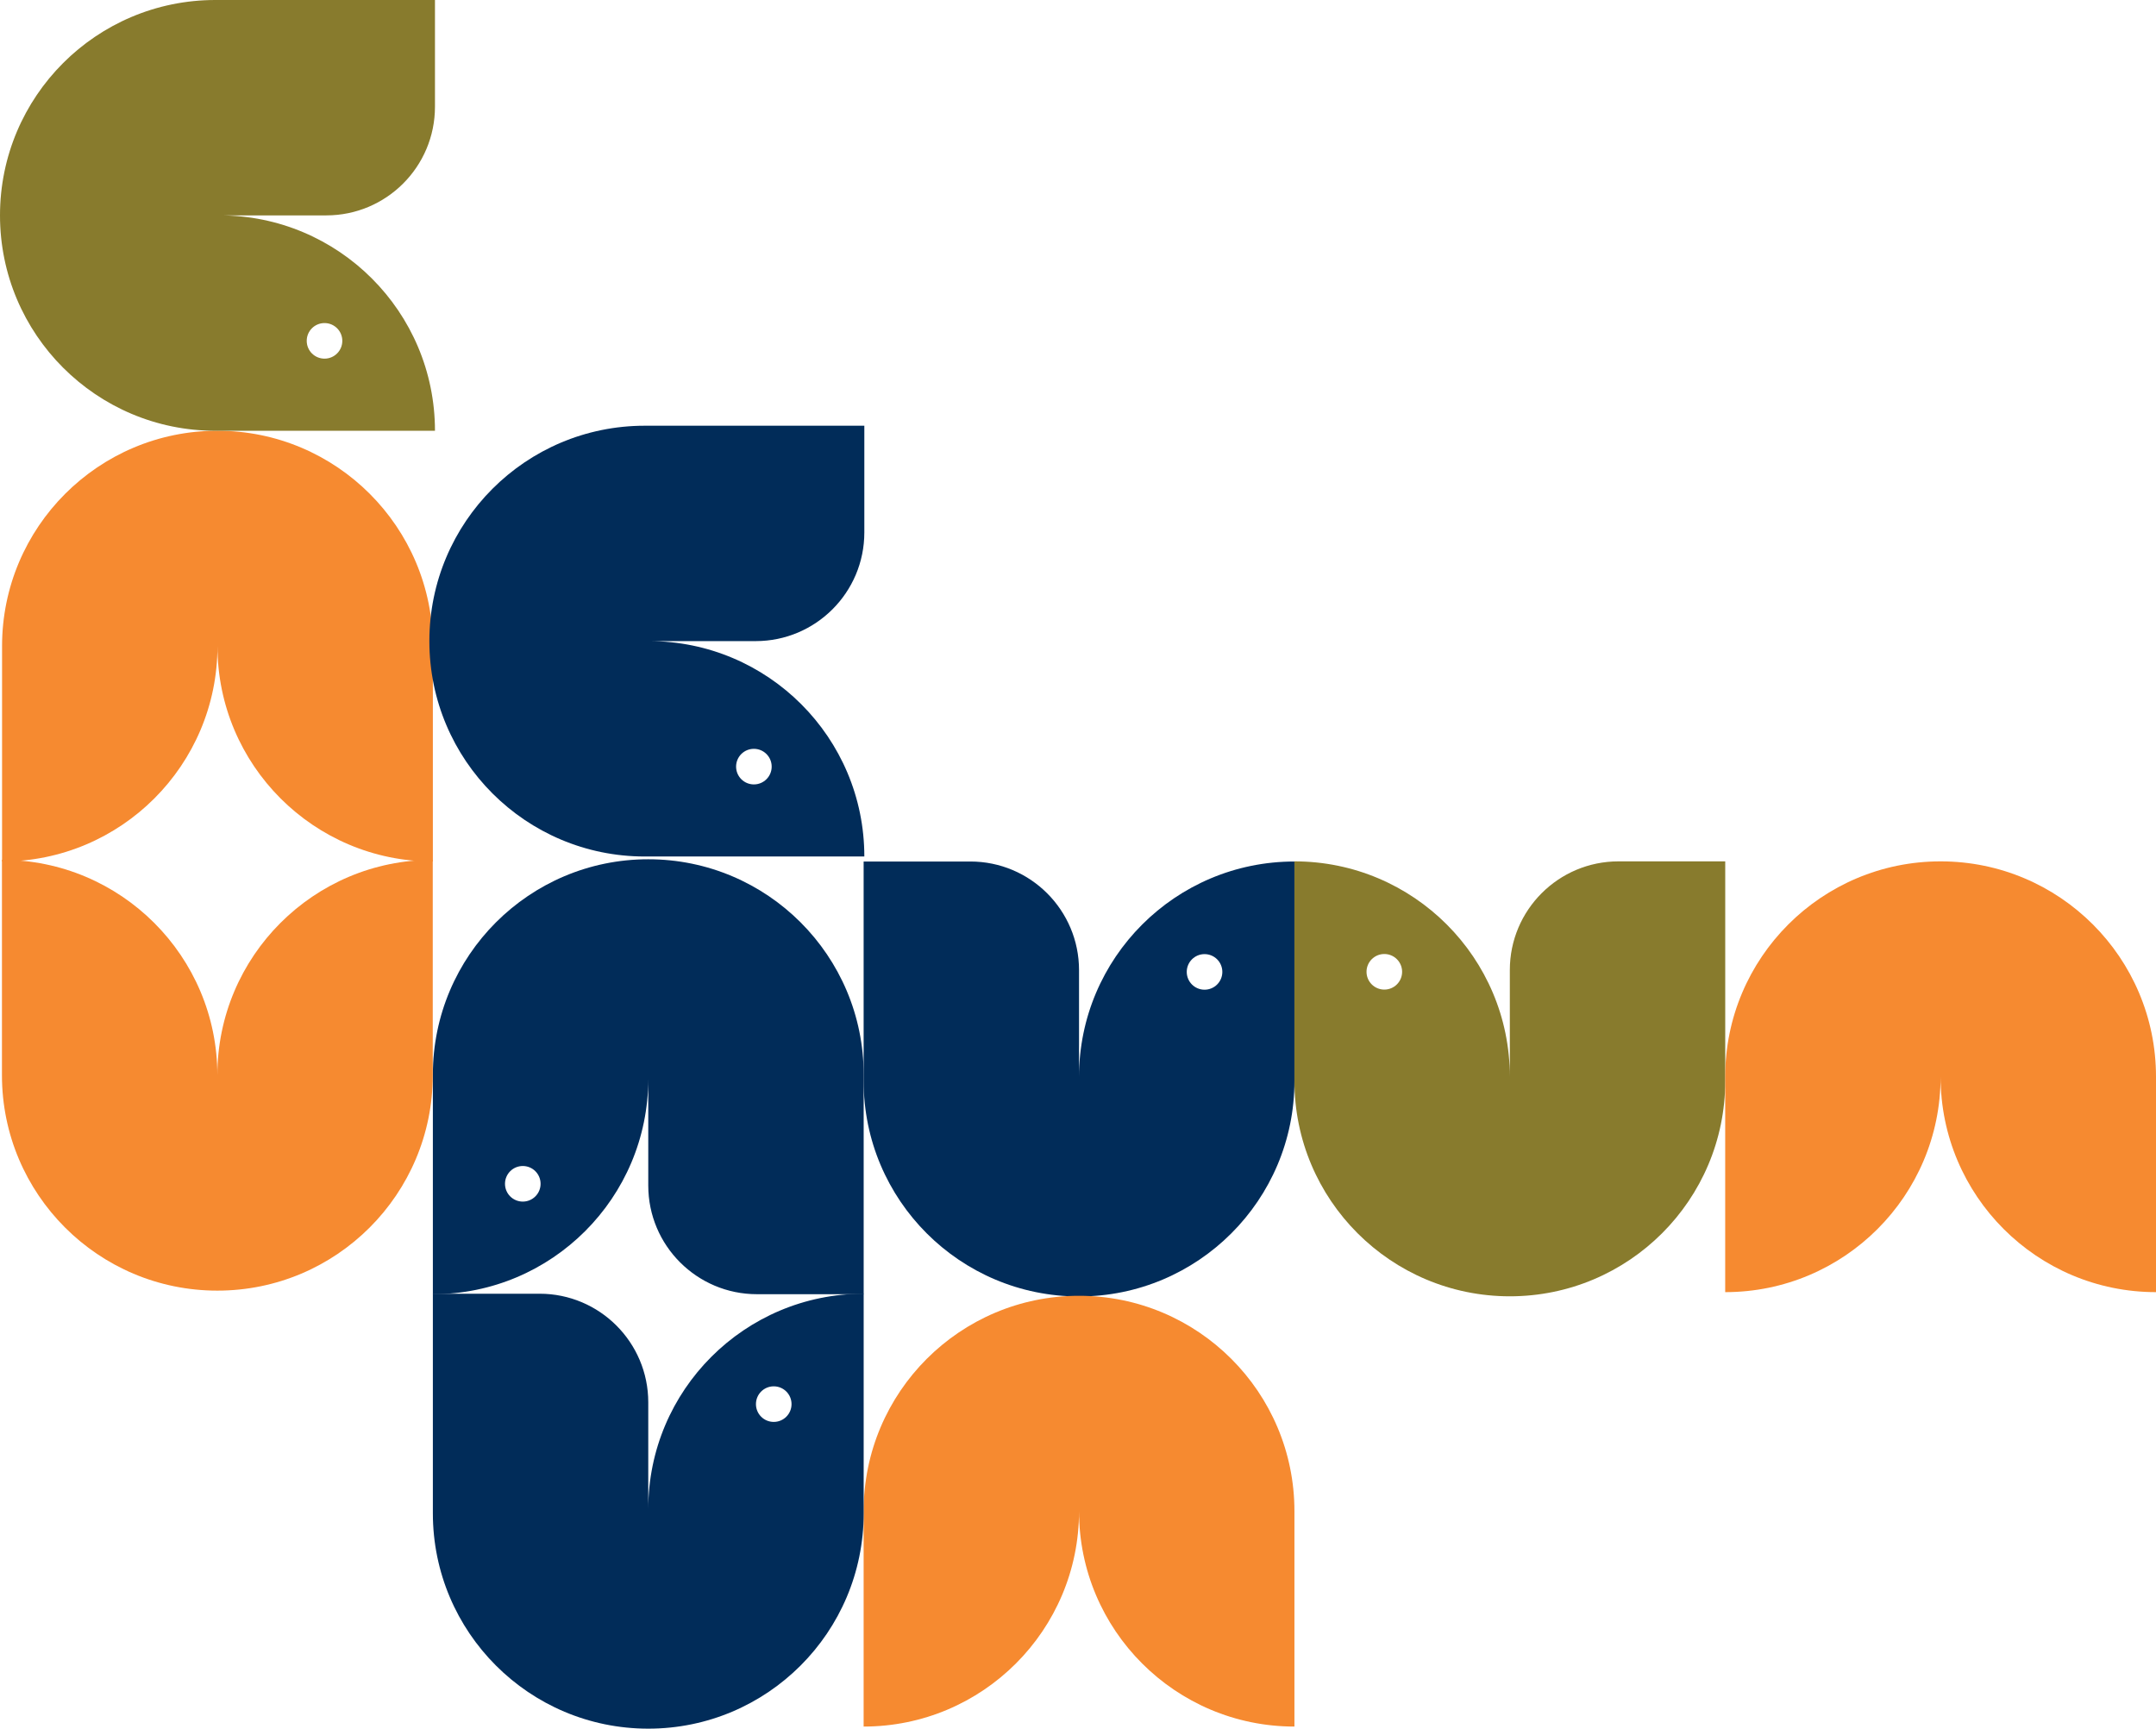<?xml version="1.0" encoding="UTF-8"?> <svg xmlns="http://www.w3.org/2000/svg" viewBox="0 0 585.24 469.27"><defs><style> .cls-1 { fill: #012c59; } .cls-2 { isolation: isolate; } .cls-3 { fill: #887b2d; } .cls-4 { fill: #f68a30; mix-blend-mode: multiply; } </style></defs><g class="cls-2"><g id="Capa_2" data-name="Capa 2"><g id="Capa_1-2" data-name="Capa 1"><g><g><g><path class="cls-3" d="M409.84,263.33v28.97c0-32.29-26.18-58.47-58.47-58.47v59.6c0,32.29,26.18,58.47,58.47,58.47s58.47-26.18,58.47-58.47v-59.6s-28.97,0-28.97,0c-16.29,0-29.5,13.21-29.5,29.5ZM375.77,268.64c-2.67,0-4.83-2.16-4.83-4.83,0-2.67,2.16-4.83,4.83-4.83,2.67,0,4.83,2.16,4.83,4.83,0,2.67-2.16,4.83-4.83,4.83Z"></path><path class="cls-4" d="M526.77,233.83h0c32.29,0,58.47,26.18,58.47,58.47v58.47h0c-32.29,0-58.47-26.18-58.47-58.47,0,32.29-26.18,58.47-58.47,58.47h0v-58.47c0-32.29,26.18-58.47,58.47-58.47Z"></path></g><g><g><path class="cls-1" d="M263.4,233.87h-28.97s0,59.6,0,59.6c0,32.29,26.18,58.47,58.47,58.47,32.29,0,58.47-26.18,58.47-58.47v-59.6c-32.29,0-58.47,26.18-58.47,58.47v-28.97c0-16.29-13.21-29.5-29.5-29.5ZM322.14,263.84c0-2.67,2.16-4.83,4.83-4.83,2.67,0,4.83,2.16,4.83,4.83,0,2.67-2.16,4.83-4.83,4.83-2.67,0-4.83-2.16-4.83-4.83Z"></path><path class="cls-4" d="M292.9,351.76h0c32.29,0,58.47,26.18,58.47,58.47v58.47h0c-32.29,0-58.47-26.18-58.47-58.47,0,32.29-26.18,58.47-58.47,58.47h0v-58.47c0-32.29,26.18-58.47,58.47-58.47Z"></path></g><g><path class="cls-1" d="M205.47,351.33h28.97v-59.6c0-32.29-26.18-58.47-58.47-58.47-32.29,0-58.47,26.18-58.47,58.47v59.6c32.29,0,58.47-26.18,58.47-58.47v28.97c0,16.29,13.21,29.5,29.5,29.5ZM146.74,321.36c0,2.67-2.16,4.83-4.83,4.83-2.67,0-4.83-2.16-4.83-4.83,0-2.67,2.16-4.83,4.83-4.83,2.67,0,4.83,2.16,4.83,4.83Z"></path><path class="cls-1" d="M146.47,351.2h-28.97v59.6c0,32.29,26.18,58.47,58.47,58.47,32.29,0,58.47-26.18,58.47-58.47v-59.6c-32.29,0-58.47,26.18-58.47,58.47v-28.97c0-16.29-13.21-29.5-29.5-29.5ZM205.2,381.17c0-2.67,2.16-4.83,4.83-4.83,2.67,0,4.83,2.16,4.83,4.83,0,2.67-2.16,4.83-4.83,4.83-2.67,0-4.83-2.16-4.83-4.83Z"></path><path class="cls-4" d="M59.03,116.93h0c32.29,0,58.47,26.18,58.47,58.47v58.47h0c-32.29,0-58.47-26.18-58.47-58.47,0,32.29-26.18,58.47-58.47,58.47h0v-58.47c0-32.29,26.18-58.47,58.47-58.47Z"></path></g></g></g><g><path class="cls-3" d="M118.07,28.97V0h-59.6C26.18,0,0,26.18,0,58.47c0,32.29,26.18,58.47,58.47,58.47h59.6c0-32.29-26.18-58.47-58.47-58.47h28.97c16.29,0,29.5-13.21,29.5-29.5ZM88.09,87.7c2.67,0,4.83,2.16,4.83,4.83,0,2.67-2.16,4.83-4.83,4.83-2.67,0-4.83-2.16-4.83-4.83,0-2.67,2.16-4.83,4.83-4.83Z"></path><path class="cls-1" d="M234.62,144.54v-28.97h-59.6c-32.29,0-58.47,26.18-58.47,58.47,0,32.29,26.18,58.47,58.47,58.47h59.6c0-32.29-26.18-58.47-58.47-58.47h28.97c16.29,0,29.5-13.21,29.5-29.5ZM204.64,203.28c2.67,0,4.83,2.16,4.83,4.83,0,2.67-2.16,4.83-4.83,4.83-2.67,0-4.83-2.16-4.83-4.83,0-2.67,2.16-4.83,4.83-4.83Z"></path><path class="cls-4" d="M59,350.36h0c-32.29,0-58.47-26.18-58.47-58.47v-58.47h0c32.29,0,58.47,26.18,58.47,58.47,0-32.29,26.18-58.47,58.47-58.47h0v58.47c0,32.29-26.18,58.47-58.47,58.47Z"></path></g></g></g></g></g></svg> 